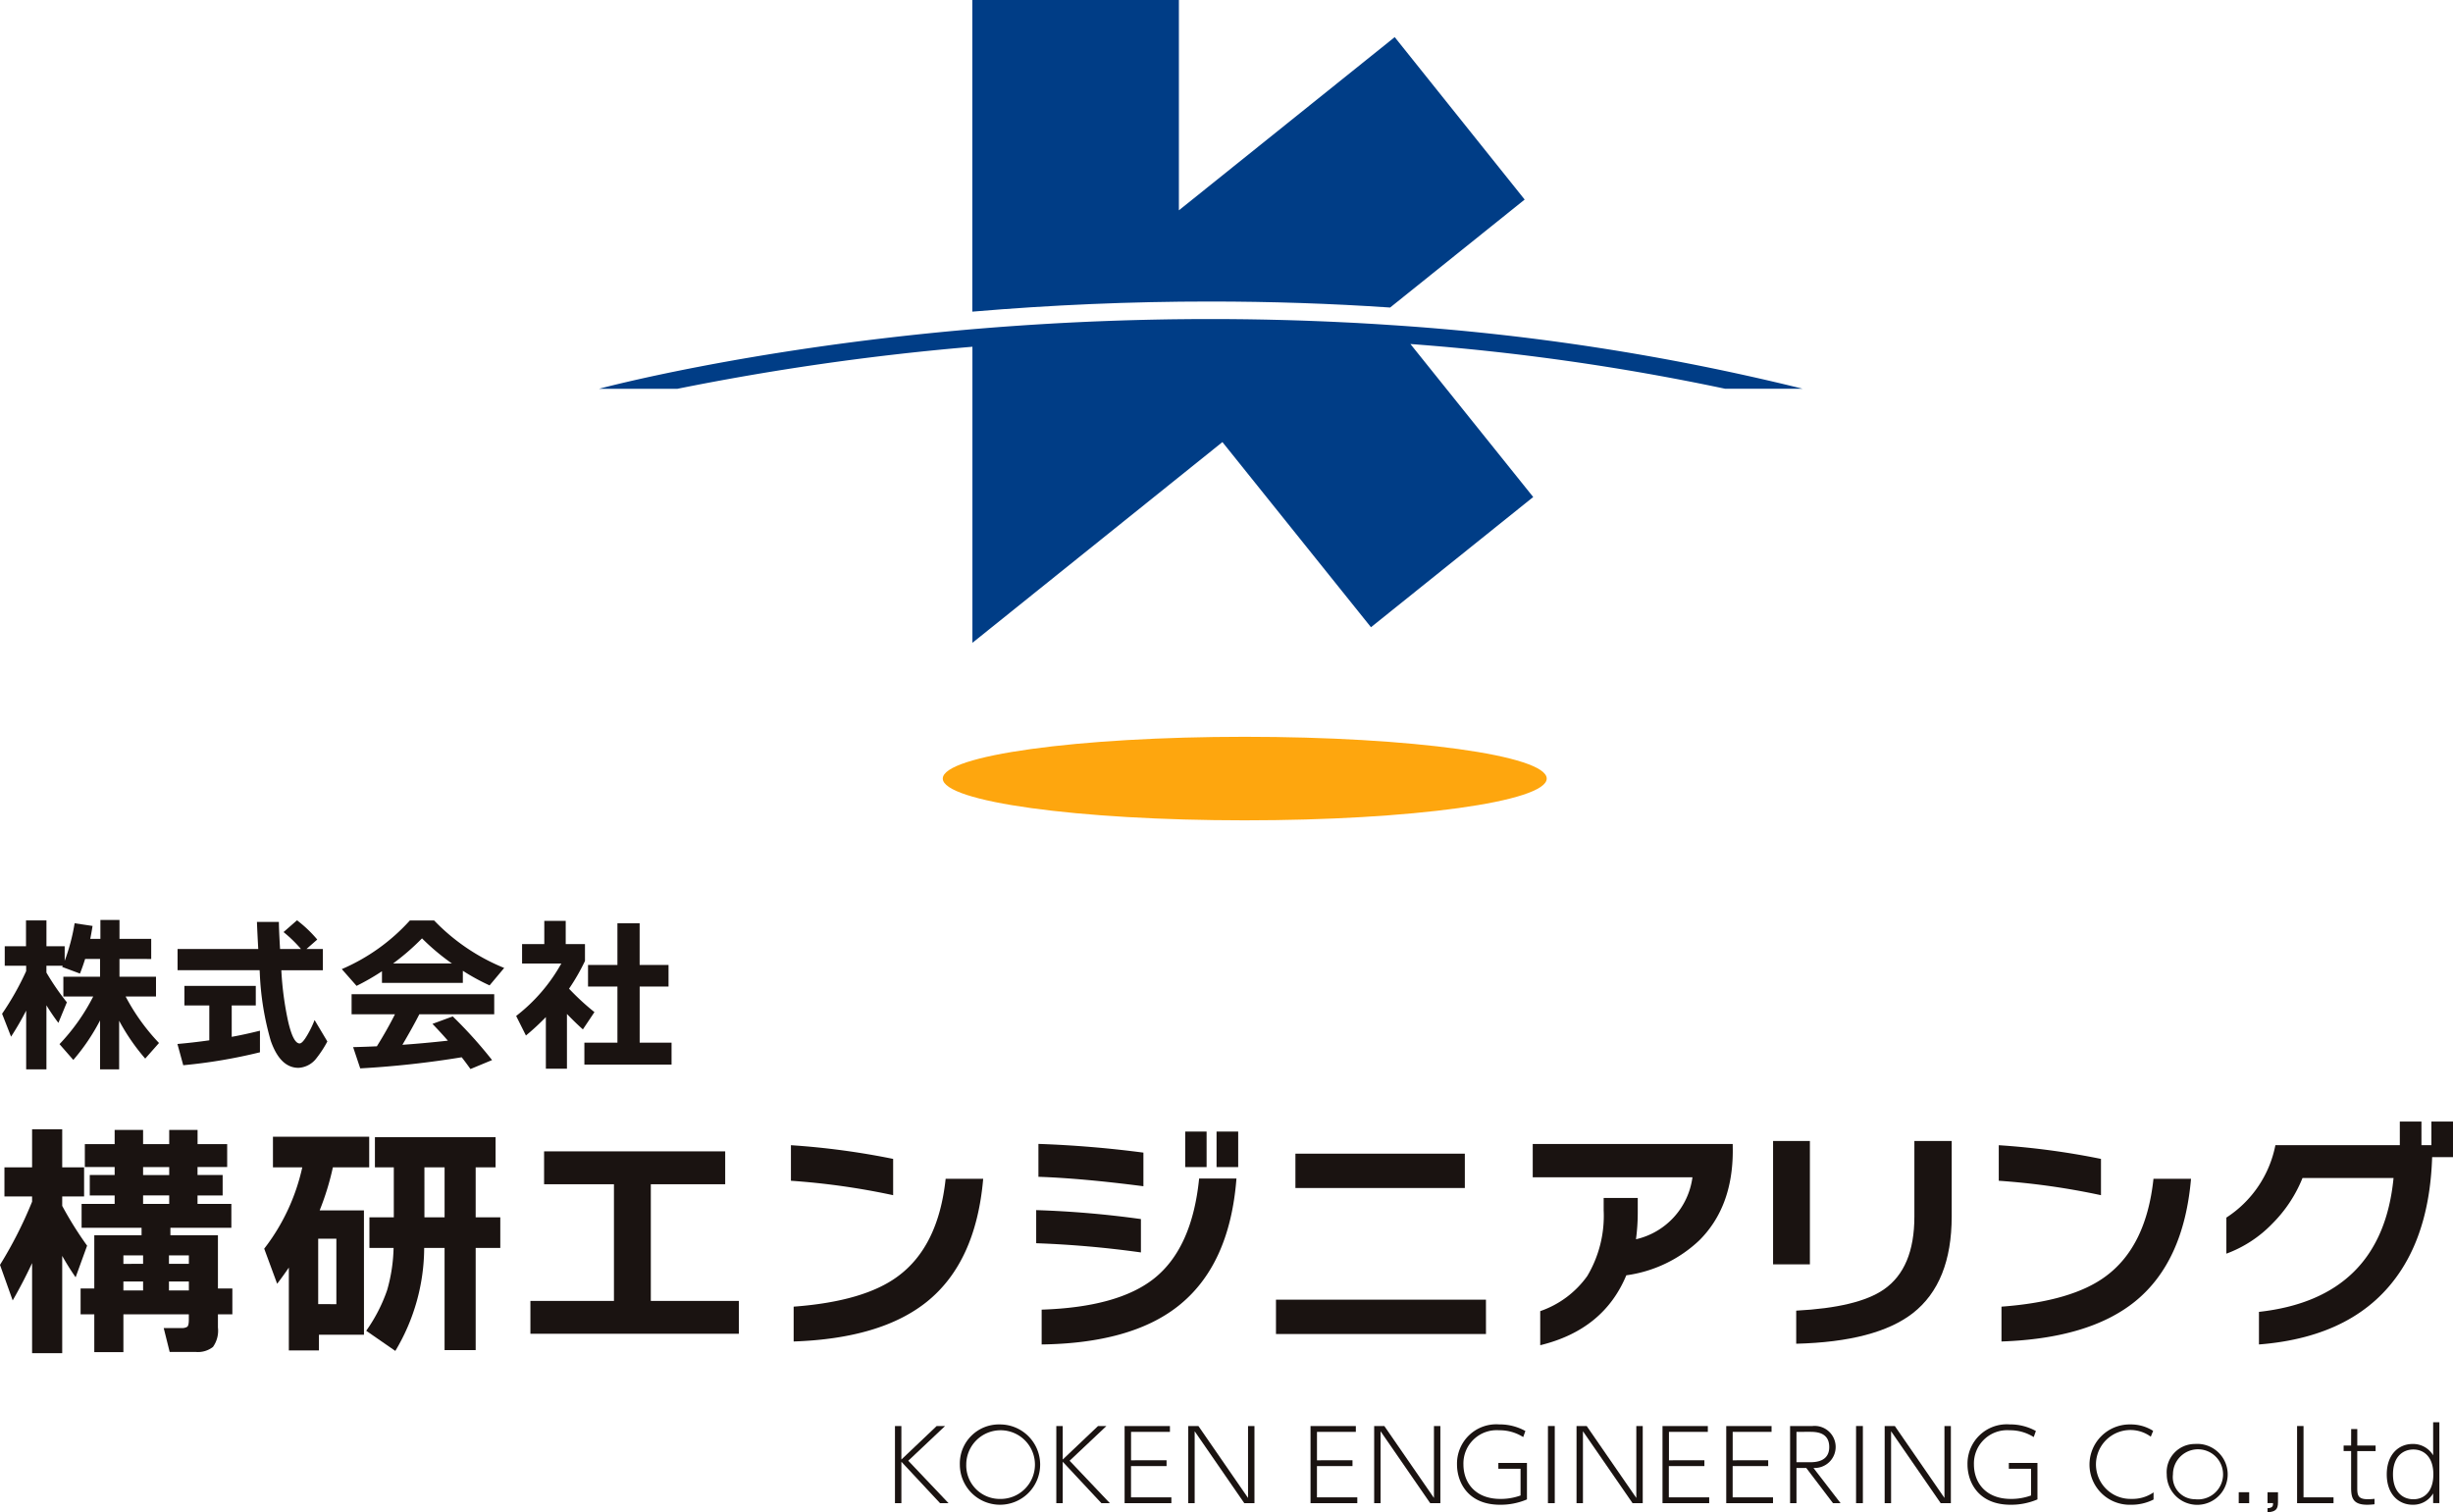 <svg id="グループ_4266" data-name="グループ 4266" xmlns="http://www.w3.org/2000/svg" xmlns:xlink="http://www.w3.org/1999/xlink" width="276" height="170.154" viewBox="0 0 276 170.154">
  <defs>
    <clipPath id="clip-path">
      <rect id="長方形_1458" data-name="長方形 1458" width="276" height="170.154" fill="none"/>
    </clipPath>
  </defs>
  <g id="グループ_4265" data-name="グループ 4265" clip-path="url(#clip-path)">
    <path id="パス_5810" data-name="パス 5810" d="M3.048,159.445a32.95,32.95,0,0,1-1.7,2.933L.34,159.8A31.609,31.609,0,0,0,3.048,155v-.6H.638v-2.2H3.03v-2.9h2.3v2.9H7.382v1.644A22.208,22.208,0,0,0,8.5,149.618l2.018.3q-.149.934-.261,1.457H11.4v-2.129h2.149v2.129h3.568v2.26H13.548v2h4.109v2.223H14.239a23.186,23.186,0,0,0,3.755,5.231l-1.551,1.755a23.326,23.326,0,0,1-2.933-4.259v5.474H11.361v-5.51a23.006,23.006,0,0,1-3.007,4.446L6.8,163.218a22.594,22.594,0,0,0,3.792-5.361H7.233v-2.223h4.128v-2H9.681q-.262.842-.58,1.644l-2-.748.055-.131H5.327v.766a27.417,27.417,0,0,0,2.3,3.344l-.953,2.316a22.647,22.647,0,0,1-1.346-1.979v7.21H3.048Z" transform="translate(-0.104 -45.734)" fill="#1a1311"/>
    <path id="パス_5811" data-name="パス 5811" d="M38.069,164.15a58.886,58.886,0,0,1-8.631,1.457l-.654-2.391q1.737-.15,3.586-.411v-3.923h-2.8v-2.2H37.6v2.2H34.892v3.531q1.458-.261,3.177-.691Zm7.08-9.229h-4.67v.094a35.726,35.726,0,0,0,.746,5.6q.578,2.541,1.309,2.541.315,0,.859-.935a11.185,11.185,0,0,0,.822-1.7l1.438,2.411a12.351,12.351,0,0,1-1.214,1.868,2.71,2.71,0,0,1-2.036,1.1q-2.055,0-3.119-3.045a31.948,31.948,0,0,1-1.233-7.622l-.019-.318H28.8V152.53h9.079q-.093-1.606-.149-3.045H40.2q0,.784.131,3.045h2.354a14.887,14.887,0,0,0-1.962-1.905l1.514-1.326a14.2,14.2,0,0,1,2.279,2.167L43.3,152.53h1.849Z" transform="translate(-8.82 -45.75)" fill="#1a1311"/>
    <path id="パス_5812" data-name="パス 5812" d="M69.069,156.349h-9.1v-1.307a26.327,26.327,0,0,1-2.858,1.644L55.45,154.8a22.012,22.012,0,0,0,7.66-5.474h2.727a22.827,22.827,0,0,0,7.884,5.343l-1.644,1.962a23.509,23.509,0,0,1-3.007-1.644Zm-.131,8.37a107.3,107.3,0,0,1-11.414,1.251l-.8-2.391q1.4-.036,2.671-.094,1.177-1.886,2.036-3.605H56.552v-2.26H72.6v2.26H64.174q-.711,1.4-1.906,3.437,2.409-.167,5.119-.467-.935-1.064-1.737-1.887l2.279-.841a49.7,49.7,0,0,1,4.428,4.913l-2.429,1.008q-.561-.784-.99-1.326m-7.715-10.555h6.613a25.4,25.4,0,0,1-3.362-2.821,26.408,26.408,0,0,1-3.251,2.821" transform="translate(-16.992 -45.758)" fill="#1a1311"/>
    <path id="パス_5813" data-name="パス 5813" d="M89.448,166.025H87.076v-5.81a27.827,27.827,0,0,1-2.242,2.074l-1.1-2.2a19.4,19.4,0,0,0,5.081-5.9H84.4v-2.186h2.5v-2.615h2.41v2.615h2.167V153.9a23.208,23.208,0,0,1-1.793,3.12,27.458,27.458,0,0,0,2.858,2.635L91.242,161.6q-.859-.766-1.794-1.737Zm11.77-.467H91.41v-2.466h3.718v-6.314H91.821v-2.429h3.307v-4.689h2.5v4.689h3.251v2.429H97.631v6.314h3.587Z" transform="translate(-25.658 -45.775)" fill="#1a1311"/>
    <path id="パス_5814" data-name="パス 5814" d="M3.611,198.26q-1.007,2.156-2.183,4.2l-1.428-4a47.18,47.18,0,0,0,3.611-7.11v-.587H.5v-3.276H3.611V183.2H7v4.283H9.462v3.276H7v1.063A40.428,40.428,0,0,0,9.8,196.3L8.51,199.856Q7.726,198.737,7,197.449v10.944H3.611Zm22.533,5.766H24.521v1.484a3.142,3.142,0,0,1-.56,2.184,2.735,2.735,0,0,1-1.959.559H19.09l-.671-2.687h1.987a1.123,1.123,0,0,0,.658-.14q.182-.139.182-.784v-.616H13.885v4.255H10.609v-4.255H9.069v-2.911h1.54v-5.99h5.319v-.839H9.181V191.6H12.9v-.952H10.1v-2.3h2.8v-.9H9.546v-2.575H12.9v-1.6H16.1v1.6h2.939v-1.6h3.191v1.6h3.331v2.575H22.225v.9h2.827v2.3H22.225v.952h3.807v2.688H19.174v.839h5.347v5.99h1.623ZM16.1,197.393H13.884v.952H16.1Zm0,2.939H13.884v1.007H16.1Zm2.939-12.876H16.1v.9h2.939Zm0,3.19H16.1v.952h2.939Zm2.212,6.746h-2.24v.952h2.24Zm0,2.939h-2.24v1.007h2.24Z" transform="translate(0 -56.139)" fill="#1a1311"/>
    <path id="パス_5815" data-name="パス 5815" d="M54.087,206.694H49.02v1.763H45.633v-9.321q-.671.98-1.315,1.82l-1.456-3.948a23.023,23.023,0,0,0,4.283-9.153h-3.3v-3.443H54.675v3.443H50.588A30.261,30.261,0,0,1,49.1,192.7h4.983ZM50.98,195.888H48.936v7.362H50.98Zm9.881,1.035a22.67,22.67,0,0,1-3.247,11.589l-3.275-2.267a18.054,18.054,0,0,0,2.351-4.563,18.528,18.528,0,0,0,.728-4.759H54.7v-3.443h2.743v-5.626H55.318v-3.387H68.894v3.387h-2.24v5.626h2.771v3.443H66.655v11.5h-3.5v-11.5Zm.028-3.443h2.268v-5.626H60.888Z" transform="translate(-13.134 -56.51)" fill="#1a1311"/>
    <path id="パス_5816" data-name="パス 5816" d="M109.5,207.311H86.047v-3.695h9.4V190.488H87.586v-3.7h20.378v3.7H99.595v13.128H109.5Z" transform="translate(-26.368 -57.24)" fill="#1a1311"/>
    <path id="パス_5817" data-name="パス 5817" d="M139.808,191.41a81.114,81.114,0,0,0-11.5-1.624v-4a85.832,85.832,0,0,1,11.5,1.54Zm10.132-1.848q-.811,9.379-6.326,13.828-5.151,4.144-15,4.48v-3.919q7.92-.588,11.728-3.415,4.562-3.358,5.374-10.973Z" transform="translate(-39.316 -56.93)" fill="#1a1311"/>
    <path id="パス_5818" data-name="パス 5818" d="M179.881,197.169a114.4,114.4,0,0,0-11.784-1.035V192.41a110.562,110.562,0,0,1,11.784,1.007Zm.28-7.446q-6.913-.895-11.812-1.063v-3.7q5.878.2,11.812.98Zm10.469-.868q-.756,9.8-6.606,14.387-5.291,4.144-15.312,4.283v-3.918q8.62-.28,12.68-3.528,4.254-3.414,5.038-11.225Zm-3.359-1.287h-2.407v-4h2.407Zm3.555,0h-2.435v-4h2.435Z" transform="translate(-51.51 -56.25)" fill="#1a1311"/>
    <path id="パス_5819" data-name="パス 5819" d="M230.628,207.451H207v-3.863h23.625Zm-2.379-16.431H209.187v-3.862h19.062Z" transform="translate(-63.433 -57.351)" fill="#1a1311"/>
    <path id="パス_5820" data-name="パス 5820" d="M271.16,186.338q0,6.326-3.751,10.077a14.859,14.859,0,0,1-8.229,3.947q-2.548,6.13-9.685,7.866v-3.835a10.839,10.839,0,0,0,5.291-3.947,13.219,13.219,0,0,0,1.847-7.39v-1.4h3.835v1.6a22.619,22.619,0,0,1-.2,3.051,8.273,8.273,0,0,0,6.354-6.97h-17.97v-3.751h22.5Z" transform="translate(-76.196 -56.868)" fill="#1a1311"/>
    <path id="パス_5821" data-name="パス 5821" d="M291.784,198.982h-4.143V185.1h4.143Zm15.955-5.4q0,7.474-4.367,10.888-4.143,3.22-13.128,3.443v-3.722q6.941-.364,9.853-2.38,3.444-2.378,3.443-8.2V185.1h4.2Z" transform="translate(-88.143 -56.72)" fill="#1a1311"/>
    <path id="パス_5822" data-name="パス 5822" d="M335.752,191.41a81.114,81.114,0,0,0-11.5-1.624v-4a85.833,85.833,0,0,1,11.5,1.54Zm10.132-1.848q-.811,9.379-6.326,13.828-5.151,4.144-15,4.48v-3.919q7.92-.588,11.728-3.415,4.562-3.358,5.374-10.973Z" transform="translate(-99.36 -56.93)" fill="#1a1311"/>
    <path id="パス_5823" data-name="パス 5823" d="M380.826,198.689q-4.871,7.474-15.983,8.341v-3.666q13.827-1.539,15.143-15.06H369.742a15.346,15.346,0,0,1-3.414,5.151,13.816,13.816,0,0,1-5.151,3.359v-4.059a12.585,12.585,0,0,0,5.515-8.145h14V181.95h2.434v2.659h1.12V181.95h2.435v4h-2.351q-.252,7.754-3.5,12.736" transform="translate(-110.676 -55.755)" fill="#1a1311"/>
    <path id="パス_5824" data-name="パス 5824" d="M145.907,235.117l3.974-3.774h.944l-4.141,3.907,4.53,4.774h-.955l-4.351-4.662v4.662h-.722v-8.681h.722Z" transform="translate(-44.489 -70.891)" fill="#1a1311"/>
    <path id="パス_5825" data-name="パス 5825" d="M160.22,231.086a4.518,4.518,0,1,1-4.507,4.519,4.395,4.395,0,0,1,4.507-4.519m0,8.382a3.864,3.864,0,1,0-3.785-3.863,3.764,3.764,0,0,0,3.785,3.863" transform="translate(-47.716 -70.812)" fill="#1a1311"/>
    <path id="パス_5826" data-name="パス 5826" d="M172.082,235.117l3.975-3.774H177l-4.141,3.907,4.53,4.774h-.955l-4.351-4.662v4.662h-.722v-8.681h.722Z" transform="translate(-52.51 -70.891)" fill="#1a1311"/>
    <path id="パス_5827" data-name="パス 5827" d="M187.165,235.195v.655h-4v3.519h4.541v.655h-5.263v-8.681h5.1V232h-4.374v3.2Z" transform="translate(-55.908 -70.891)" fill="#1a1311"/>
    <path id="パス_5828" data-name="パス 5828" d="M193.911,231.343l5.584,8.093v-8.093h.722v8.681h-1.144l-5.584-8.093v8.093h-.721v-8.681Z" transform="translate(-59.071 -70.891)" fill="#1a1311"/>
    <path id="パス_5829" data-name="パス 5829" d="M217.326,235.195v.655h-4v3.519h4.541v.655h-5.263v-8.681h5.1V232h-4.374v3.2Z" transform="translate(-65.15 -70.891)" fill="#1a1311"/>
    <path id="パス_5830" data-name="パス 5830" d="M224.071,231.343l5.584,8.093v-8.093h.722v8.681h-1.144l-5.584-8.093v8.093h-.721v-8.681Z" transform="translate(-68.313 -70.891)" fill="#1a1311"/>
    <path id="パス_5831" data-name="パス 5831" d="M243.816,232.507a4.965,4.965,0,0,0-2.719-.766,3.742,3.742,0,0,0-4.007,3.852c0,2.01,1.3,3.874,4.163,3.874a6.539,6.539,0,0,0,2.264-.388v-3.009h-2.5v-.655h3.219v4.107a7.545,7.545,0,0,1-3.03.6c-3.62,0-4.84-2.542-4.84-4.54a4.423,4.423,0,0,1,4.751-4.5,5.934,5.934,0,0,1,2.942.743Z" transform="translate(-72.431 -70.812)" fill="#1a1311"/>
    <rect id="長方形_1455" data-name="長方形 1455" width="0.766" height="8.681" transform="translate(174.168 160.451)" fill="#1a1311"/>
    <path id="パス_5832" data-name="パス 5832" d="M256.9,231.343l5.584,8.093v-8.093h.722v8.681h-1.144l-5.584-8.093v8.093h-.721v-8.681Z" transform="translate(-78.373 -70.891)" fill="#1a1311"/>
    <path id="パス_5833" data-name="パス 5833" d="M274.413,235.195v.655h-4v3.519h4.541v.655H269.7v-8.681h5.1V232h-4.374v3.2Z" transform="translate(-82.643 -70.891)" fill="#1a1311"/>
    <path id="パス_5834" data-name="パス 5834" d="M284.766,235.195v.655h-4v3.519h4.541v.655h-5.263v-8.681h5.1V232H280.77v3.2Z" transform="translate(-85.816 -70.891)" fill="#1a1311"/>
    <path id="パス_5835" data-name="パス 5835" d="M292.919,231.343a2.367,2.367,0,1,1,.111,4.718l3.052,3.963h-.854l-3.009-3.963h-1.1v3.963H290.4v-8.681Zm-1.8.655v3.419h1.465c.567,0,2.221,0,2.221-1.71s-1.543-1.71-2.221-1.71Z" transform="translate(-88.988 -70.891)" fill="#1a1311"/>
    <rect id="長方形_1456" data-name="長方形 1456" width="0.766" height="8.681" transform="translate(208.836 160.451)" fill="#1a1311"/>
    <path id="パス_5836" data-name="パス 5836" d="M306.887,231.343l5.584,8.093v-8.093h.722v8.681h-1.144l-5.584-8.093v8.093h-.721v-8.681Z" transform="translate(-93.69 -70.891)" fill="#1a1311"/>
    <path id="パス_5837" data-name="パス 5837" d="M326.632,232.507a4.963,4.963,0,0,0-2.719-.766,3.742,3.742,0,0,0-4.007,3.852c0,2.01,1.3,3.874,4.163,3.874a6.539,6.539,0,0,0,2.264-.388v-3.009h-2.5v-.655h3.219v4.107a7.545,7.545,0,0,1-3.03.6c-3.62,0-4.84-2.542-4.84-4.54a4.423,4.423,0,0,1,4.752-4.5,5.934,5.934,0,0,1,2.941.743Z" transform="translate(-97.808 -70.812)" fill="#1a1311"/>
    <path id="パス_5838" data-name="パス 5838" d="M346.185,239.535a5.5,5.5,0,0,1-2.542.588,4.52,4.52,0,1,1-.067-9.037,4.673,4.673,0,0,1,2.565.722l-.267.655a3.876,3.876,0,1,0-2.187,7,4.164,4.164,0,0,0,2.5-.732Z" transform="translate(-103.878 -70.812)" fill="#1a1311"/>
    <path id="パス_5839" data-name="パス 5839" d="M354.667,234.256a3.429,3.429,0,1,1-3.163,3.419,3.171,3.171,0,0,1,3.163-3.419m.011,6.216a2.819,2.819,0,1,0-2.475-2.8,2.49,2.49,0,0,0,2.475,2.8" transform="translate(-107.712 -71.784)" fill="#1a1311"/>
    <rect id="長方形_1457" data-name="長方形 1457" width="1.177" height="1.232" transform="translate(251.892 167.901)" fill="#1a1311"/>
    <path id="パス_5840" data-name="パス 5840" d="M369.032,242.083v1.132c0,.8-.277,1.066-1.177,1.122v-.455c.621-.033.621-.3.621-.577h-.621v-1.221Z" transform="translate(-112.723 -74.182)" fill="#1a1311"/>
    <path id="パス_5841" data-name="パス 5841" d="M373.376,231.343v8.026h3.375v.655h-4.1v-8.681Z" transform="translate(-114.194 -70.891)" fill="#1a1311"/>
    <path id="パス_5842" data-name="パス 5842" d="M381.051,231.839h.688v1.854H383.8v.621h-2.065v4.107c0,.8.044,1.31,1.166,1.31a6.272,6.272,0,0,0,.777-.044v.61a6.224,6.224,0,0,1-.832.055c-1.633,0-1.8-.821-1.8-1.953v-4.086h-.844v-.621h.844Z" transform="translate(-116.508 -71.043)" fill="#1a1311"/>
    <path id="パス_5843" data-name="パス 5843" d="M392.417,238.738a2.6,2.6,0,0,1-2.31,1.277c-1.543,0-2.909-1.154-2.909-3.419,0-2.242,1.343-3.419,2.909-3.419a2.621,2.621,0,0,1,2.31,1.276v-3.719h.7v9.1h-.7Zm-2.232-4.94c-1.143,0-2.287.777-2.287,2.8,0,1.965,1.088,2.8,2.3,2.8,1.165,0,2.242-.81,2.242-2.8,0-2.009-1.1-2.8-2.254-2.8" transform="translate(-118.651 -70.705)" fill="#1a1311"/>
    <path id="パス_5844" data-name="パス 5844" d="M220.895,124.23c0,2.6-15.212,4.7-33.976,4.7s-33.976-2.1-33.976-4.7,15.211-4.7,33.976-4.7,33.976,2.1,33.976,4.7" transform="translate(-46.866 -36.628)" fill="#fea60e"/>
    <path id="パス_5845" data-name="パス 5845" d="M185.943,52.411q-.963-.064-1.92-.121l-1.084-.063q-.978-.055-1.948-.1l-.915-.044q-1.087-.051-2.163-.092l-.964-.037q-1.055-.038-2.1-.069l-.965-.026q-1.012-.026-2.014-.046l-.97-.017q-.822-.014-1.638-.022l-1.219-.011q-.8-.005-1.6-.006c-.317,0-.635,0-.949,0q-.958,0-1.9.009l-1,.009q-.92.009-1.827.024l-1.017.019q-.776.016-1.543.035l-1.235.033q-.6.017-1.2.037-.755.024-1.5.052l-1.086.042q-.755.03-1.5.065l-1.085.051q-.567.028-1.128.058-.712.036-1.413.077l-1.173.069-.654.041q-.952.06-1.884.124l-.5.035q-1.02.072-2.013.148l-.348.027c-1.033.081-2.054.164-3.043.252-24.745,2.185-41.11,6.6-41.272,6.64h8.822a293.4,293.4,0,0,1,32.623-4.682l.569-.049V88.185L167.316,65.6,184.03,86.432l18.255-14.65L188.469,54.566A266.289,266.289,0,0,1,223.886,59.6h8.7v-.006a264.427,264.427,0,0,0-46.648-7.182" transform="translate(-29.775 -15.858)" fill="#003d86"/>
    <path id="パス_5846" data-name="パス 5846" d="M204.75,34.6l15.135-12.146L205.263,4.177l-.028.023h0L180.98,23.665V0H157.741V35.066c8.842-.754,17.83-1.14,26.732-1.14q10.28,0,20.276.676" transform="translate(-48.337)" fill="#003d86"/>
  </g>
</svg>
